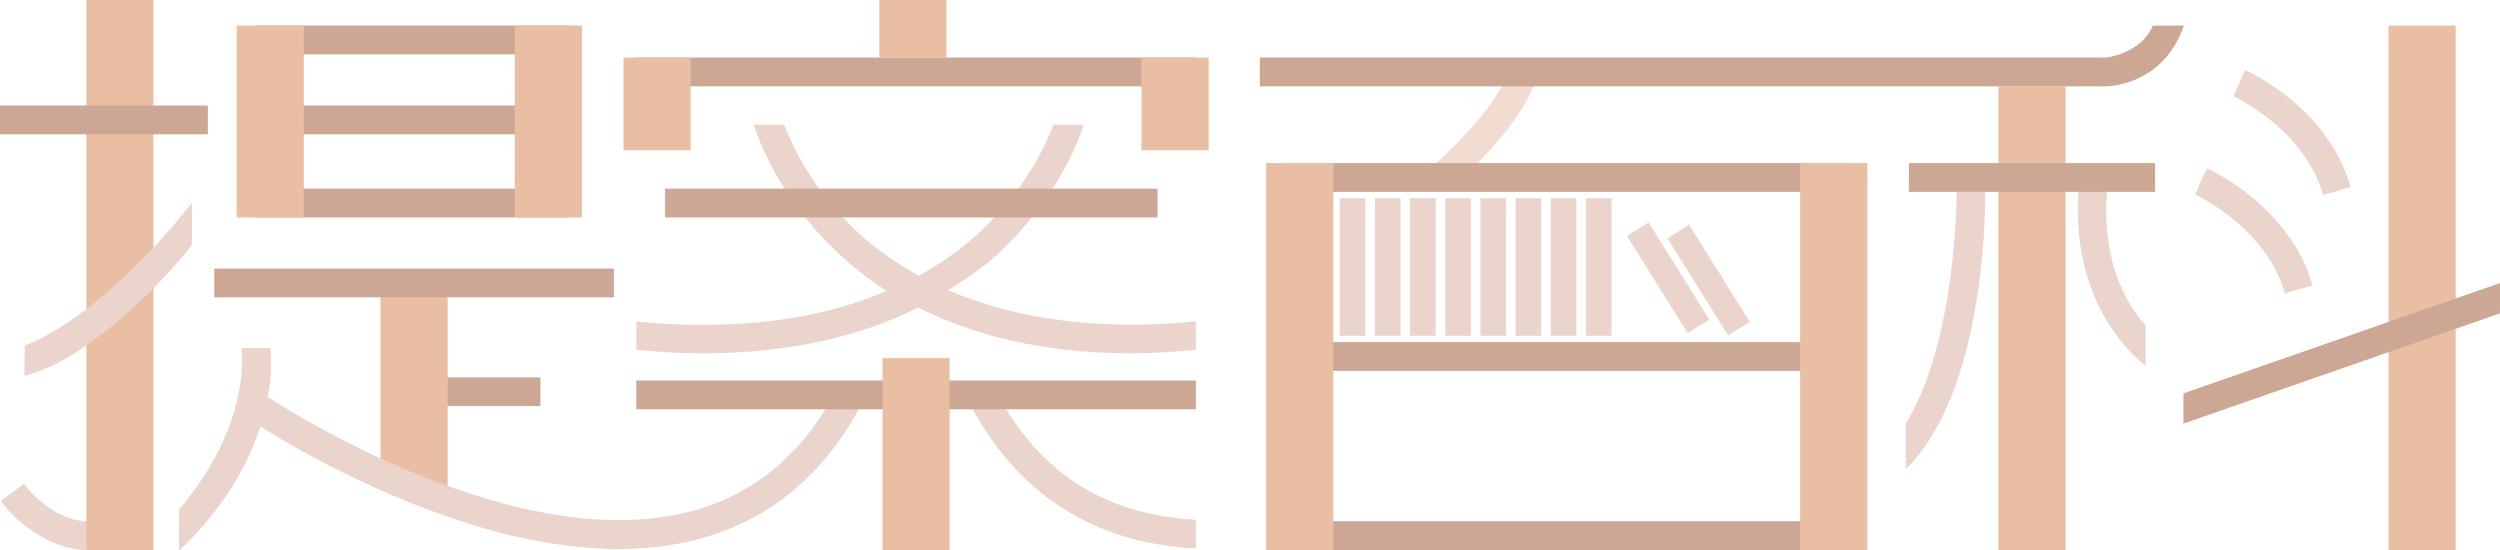 <?xml version="1.0" encoding="utf-8"?>
<!-- Generator: Adobe Illustrator 16.0.0, SVG Export Plug-In . SVG Version: 6.00 Build 0)  -->
<!DOCTYPE svg PUBLIC "-//W3C//DTD SVG 1.1//EN" "http://www.w3.org/Graphics/SVG/1.1/DTD/svg11.dtd">
<svg version="1.1" id="圖層_1" xmlns="http://www.w3.org/2000/svg" xmlns:xlink="http://www.w3.org/1999/xlink" x="0px" y="0px"
	 width="781.862px" height="172px" viewBox="0 0 781.862 172" enable-background="new 0 0 781.862 172" xml:space="preserve">
<g>
	<path fill="#F2DCD1" d="M453.786,58.917l-5.857-6.833c5.771-4.952,21.346-20.124,24.072-30.706l8.715,2.244
		C476.726,39.115,454.722,58.115,453.786,58.917z"/>
</g>
<g>
	<path fill="#EAD4CC" d="M374,171.528c-32-1.609-56.15-17.074-71.069-45.964l8.032-4.129C324.307,147.272,345,161.091,374,162.528
		V171.528z"/>
</g>
<rect x="134" y="118" fill="#CCA793" width="35" height="9"/>
<rect x="80" y="59" fill="#CCA793" width="98" height="9"/>
<rect x="80" y="33" fill="#CCA793" width="98" height="9"/>
<rect x="199" y="18" fill="#CCA793" width="175" height="9"/>
<rect x="80" y="8" fill="#CCA793" width="98" height="9"/>
<rect x="402" y="107" fill="#CCA793" width="176" height="9"/>
<rect x="402" y="163" fill="#CCA793" width="176" height="9"/>
<rect x="402" y="51" fill="#CCA793" width="176" height="9"/>
<g>
	<path fill="#EAD4CC" d="M27.944,172.074c-12.775,0-23.236-9.235-27.729-15.433l7.279-5.293c0.51,0.694,12.648,16.926,28.026,10.044
		l3.676,8.215C35.317,171.343,31.539,172.074,27.944,172.074z"/>
</g>
<rect x="27" fill="#EABEA3" width="21" height="172"/>
<rect x="119" y="85" fill="#EABEA3" width="21" height="67"/>
<rect x="74" y="8" fill="#EABEA3" width="21" height="60"/>
<rect x="161" y="8" fill="#EABEA3" width="21" height="60"/>
<rect x="275" fill="#EABEA3" width="21" height="18"/>
<rect x="195" y="18" fill="#EABEA3" width="21" height="29"/>
<rect x="357" y="18" fill="#EABEA3" width="21" height="29"/>
<rect x="747" y="8" fill="#EABEA3" width="21" height="164"/>
<rect x="625" y="27" fill="#EABEA3" width="21" height="145"/>
<rect x="396" y="51" fill="#EABEA3" width="21" height="121"/>
<rect x="563" y="51" fill="#EABEA3" width="21" height="121"/>
<g>
	<path fill="#EAD4CC" d="M714.569,91.724c-5.844-20.687-27.824-30.761-28.047-30.86l3.664-8.221
		c1.059,0.472,26.033,11.821,33.043,36.634L714.569,91.724z"/>
</g>
<g>
	<path fill="#EAD4CC" d="M726.528,60.969c-5.844-20.687-27.824-30.761-28.047-30.86l3.664-8.221
		c1.059,0.472,26.033,11.821,33.043,36.634L726.528,60.969z"/>
</g>
<rect x="419" y="62" fill="#EAD4CC" width="8" height="43"/>
<rect x="430" y="62" fill="#EAD4CC" width="8" height="43"/>
<rect x="441" y="62" fill="#EAD4CC" width="8" height="43"/>
<rect x="452" y="62" fill="#EAD4CC" width="8" height="43"/>
<rect x="463" y="62" fill="#EAD4CC" width="8" height="43"/>
<rect x="474" y="62" fill="#EAD4CC" width="8" height="43"/>
<rect x="485" y="62" fill="#EAD4CC" width="8" height="43"/>
<rect x="496" y="62" fill="#EAD4CC" width="8" height="43"/>
<rect x="517.649" y="68.842" transform="matrix(0.848 -0.53 0.53 0.848 33.374 289.798)" fill="#EAD4CC" width="8" height="35.806"/>
<rect x="530.277" y="69.489" transform="matrix(0.848 -0.53 0.53 0.848 34.979 296.657)" fill="#EAD4CC" width="7.999" height="35.808"/>
<path fill="#EAD4CC" d="M374,100.537c-30,2.866-56.052-0.516-77.447-9.8c5.736-3.646,11.462-7.401,16.641-12.363
	C331.255,61.068,337.712,43,338.968,39h-9.488c-2.212,6-8.419,19.577-22.298,32.876c-5.896,5.65-12.527,10.266-19.822,14.347
	c-7.15-4-13.664-8.376-19.471-13.883C253.844,59.02,247.503,45,245.247,39h-9.499c1.256,4,7.499,22.068,25.56,39.374
	c5.181,4.964,10.265,8.97,16.002,12.616C255.915,100.274,229,103.439,199,100.573v8.812c6,0.626,13.524,1.116,20.85,1.116
	c21.374,0,45.584-3.39,67.292-14.313c21.709,10.925,45.382,14.313,66.758,14.313c7.324,0,13.099-0.486,20.099-1.111V100.537z"/>
<path fill="#EAD4CC" d="M84.506,108.827l-9.001-0.002C75.552,109.076,79,132.441,56,159.318v12.777l0.061,0.136
	C88.742,140.938,84.749,110.129,84.506,108.827z"/>
<path fill="#EAD4CC" d="M620.856,59.924l-8.927,0.152c0.01,0.514,0.07,46.552-15.93,72.44V146.5l0.111,0.182
	c10.848-10.847,18.281-28.819,22.166-53.417C621.117,75.272,620.868,60.542,620.856,59.924z"/>
<polygon fill="#B0B0B0" points="659,58.194 654.555,57.5 659,58.202 "/>
<path fill="#EAD4CC" d="M659.244,58.202l-4.48-0.702l-4.393-0.702C650.137,58.279,645,92.992,671,114.431v-12.619
	C655,83.617,659.184,58.596,659.244,58.202z"/>
<path fill="#EAD4CC" d="M60,63.5C30,101,7.896,108.024,7.703,108.06l0.04-0.012l-0.021,0.449L7.64,117.5
	c0.63-0.092,7.886-1.645,17.892-8.47C36.351,101.649,48,91.489,60,76.75V63.5z"/>
<rect x="208" y="59" fill="#CCA793" width="154" height="9"/>
<rect x="67" y="84" fill="#CCA793" width="125" height="9"/>
<rect y="33" fill="#CCA793" width="65" height="9"/>
<polygon fill="#CCA793" points="781.862,88.527 781.858,98 682.854,132.474 682.858,123.031 "/>
<path fill="#CCA793" d="M673.306,8c-3.576,8.378-13.414,9.856-14.658,10H394v9h264.858c0.717-0.05,17.709-0.374,24.158-19H673.306z"
	/>
<rect x="597" y="51" fill="#CCA793" width="77" height="9"/>
<g>
	<path fill="#EAD4CC" d="M193.318,171.701c-20.389,0-43.537-5.406-69.146-16.177c-26.847-11.29-46.04-24.256-46.844-24.803
		l5.058-7.444c0.757,0.515,76.326,51.216,133.042,36.806c20.218-5.137,35.84-18.14,46.432-38.647l7.996,4.129
		c-11.827,22.902-29.4,37.452-52.232,43.246C210.029,170.738,201.918,171.701,193.318,171.701z"/>
</g>
<rect x="199" y="119" fill="#CCA793" width="175" height="9"/>
<rect x="276" y="112" fill="#EABEA3" width="21" height="60"/>
</svg>
